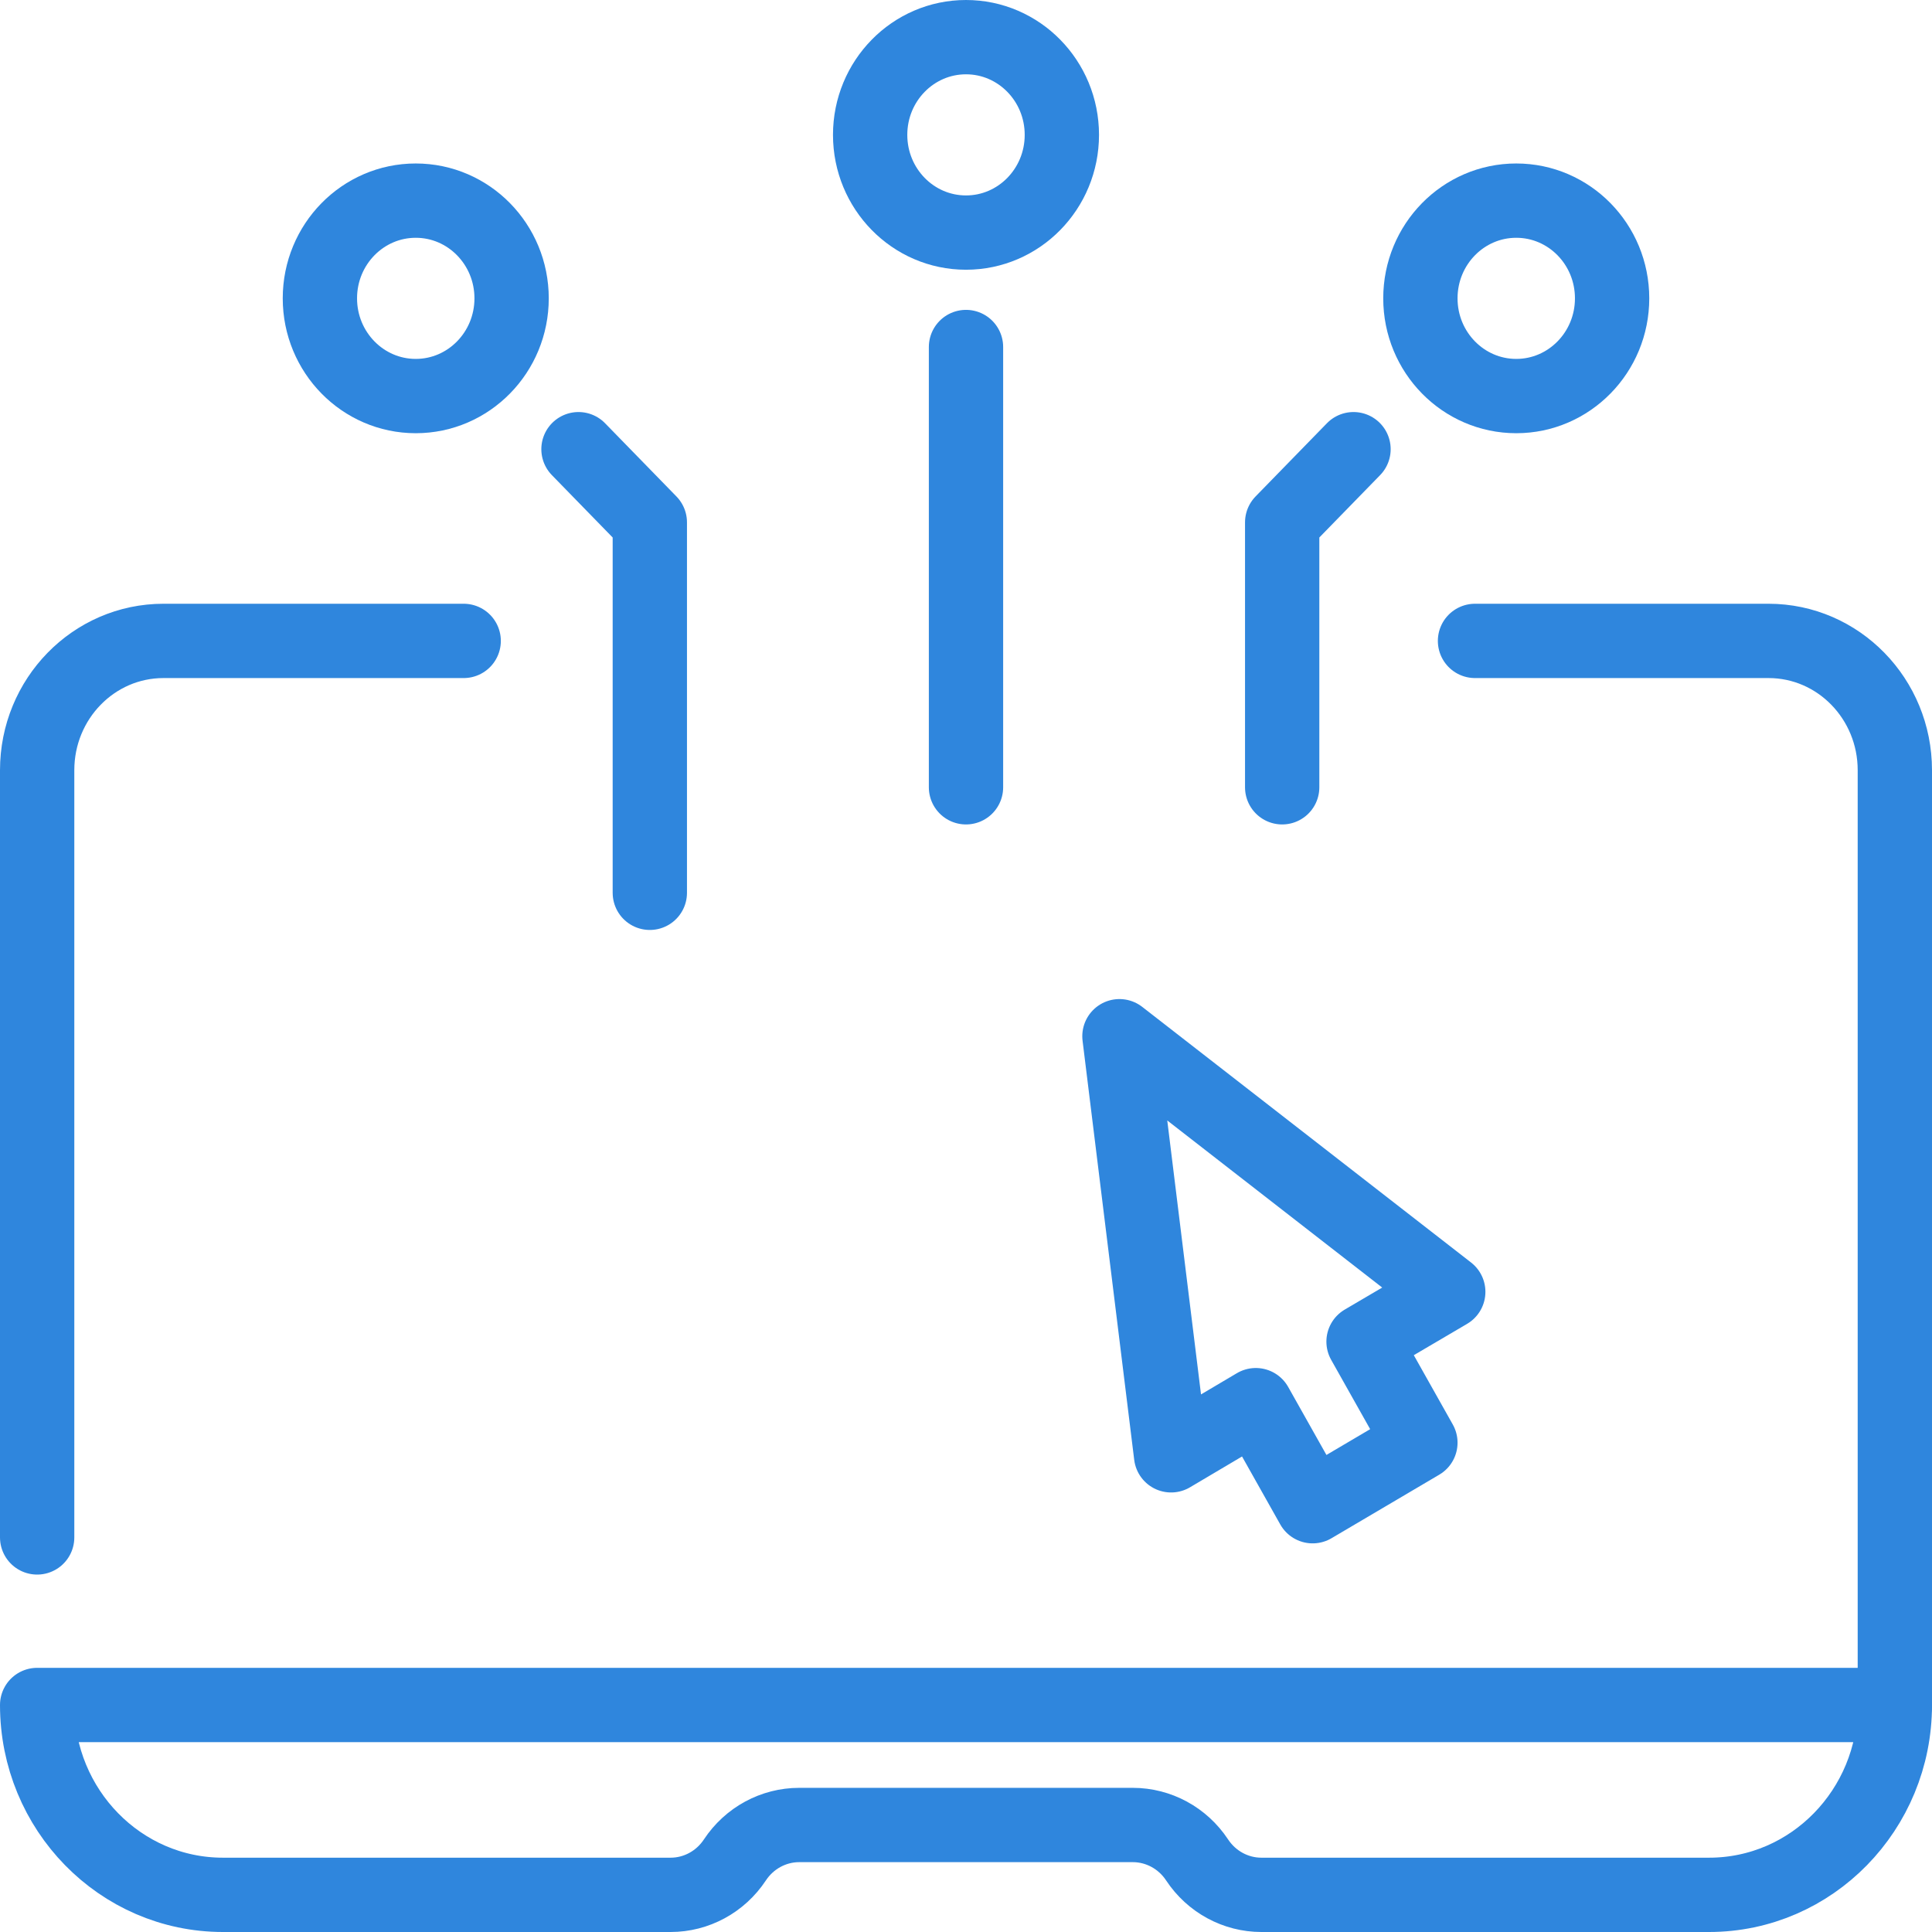 <svg width="52" height="52" viewBox="0 0 52 52" fill="none" xmlns="http://www.w3.org/2000/svg">
<path d="M11.19 10.66C12.615 10.66 13.77 9.482 13.77 8.03C13.77 6.577 12.615 5.4 11.19 5.4C9.765 5.4 8.61 6.577 8.61 8.03C8.61 9.482 9.765 10.66 11.19 10.66Z" stroke="#2F86DD" stroke-width="2" stroke-linecap="round" stroke-linejoin="round"/>
<path d="M26 6.26C27.425 6.26 28.58 5.083 28.58 3.63C28.58 2.177 27.425 1 26 1C24.575 1 23.42 2.177 23.42 3.63C23.42 5.083 24.575 6.26 26 6.26Z" stroke="#2F86DD" stroke-width="2" stroke-linecap="round" stroke-linejoin="round"/>
<path d="M40.81 10.66C42.235 10.66 43.39 9.482 43.39 8.03C43.39 6.577 42.235 5.4 40.81 5.4C39.385 5.4 38.23 6.577 38.23 8.03C38.23 9.482 39.385 10.66 40.81 10.66Z" stroke="#2F86DD" stroke-width="2" stroke-linecap="round" stroke-linejoin="round"/>
<path d="M26 9.34V21.19" stroke="#2F86DD" stroke-width="2" stroke-linecap="round" stroke-linejoin="round"/>
<path d="M15.57 12.09L17.49 14.06V24.03" stroke="#2F86DD" stroke-width="2" stroke-linecap="round" stroke-linejoin="round"/>
<path d="M36.43 12.09L34.51 14.06V21.19" stroke="#2F86DD" stroke-width="2" stroke-linecap="round" stroke-linejoin="round"/>
<path d="M35.33 40.54L33.8 37.82L31.52 39.17L30.13 27.89L38.98 34.77L36.7 36.11L38.23 38.83L35.33 40.54Z" stroke="#2F86DD" stroke-width="2" stroke-linecap="round" stroke-linejoin="round"/>
<path d="M12.48 17.25H4.4C2.52 17.25 1 18.81 1 20.73V41.38" stroke="#2F86DD" stroke-width="2" stroke-linecap="round" stroke-linejoin="round"/>
<path d="M51 45.89V20.73C51 18.81 49.48 17.25 47.6 17.25H39.7" stroke="#2F86DD" stroke-width="2" stroke-linecap="round" stroke-linejoin="round"/>
<path d="M51 45.89C51 48.71 48.76 51 46 51H33.95C33.26 51 32.61 50.65 32.22 50.06C31.83 49.47 31.18 49.12 30.49 49.12H21.51C20.82 49.12 20.17 49.47 19.78 50.06C19.39 50.65 18.74 51 18.05 51H6C3.24 51 1 48.71 1 45.89H51Z" stroke="#2F86DD" stroke-width="2" stroke-linecap="round" stroke-linejoin="round"/>
</svg>

